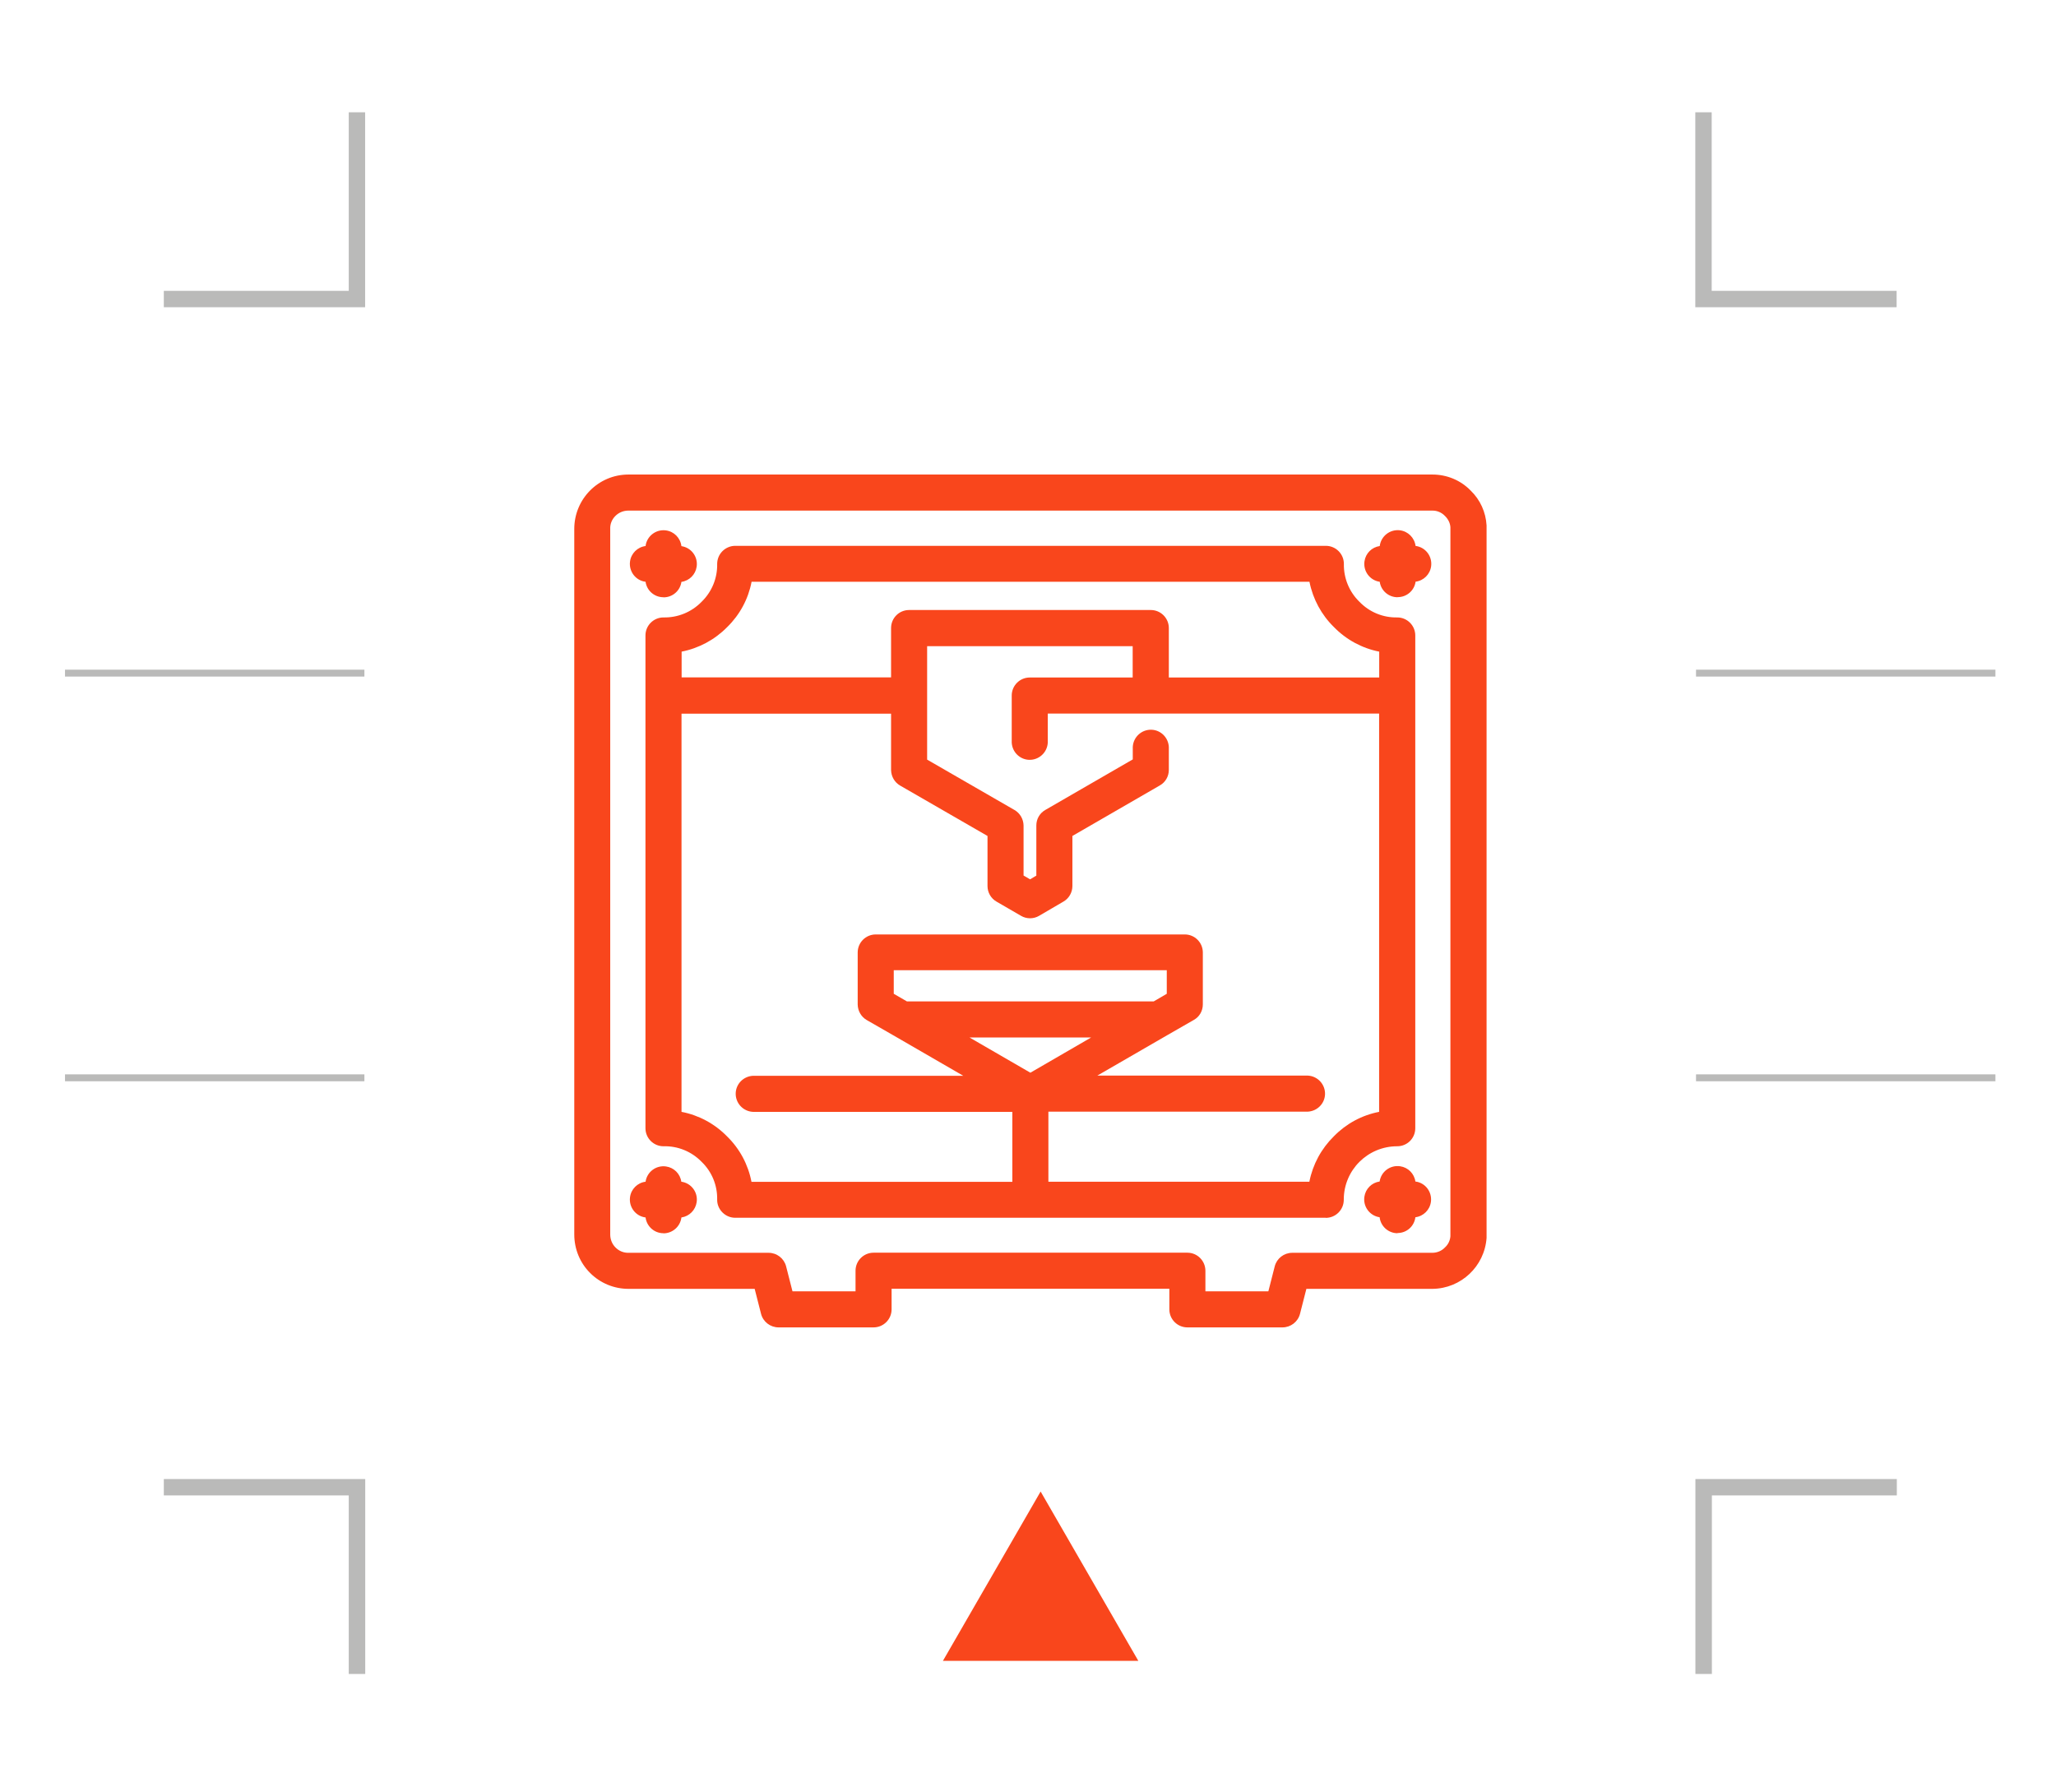 <?xml version="1.0" encoding="UTF-8"?>
<svg id="Ebene_1" xmlns="http://www.w3.org/2000/svg" version="1.1" viewBox="0 0 199.56 173.9">
  <!-- Generator: Adobe Illustrator 29.6.1, SVG Export Plug-In . SVG Version: 2.1.1 Build 9)  -->
  <defs>
    <style>
      .st0 {
        fill: #f9461c;
      }

      .st1 {
        fill: #babab9;
      }
    </style>
  </defs>
  <g id="Gruppe_373">
    <g id="Gruppe_372">
      <path id="Pfad_829" class="st0" d="M124.47,128.84h-9.22c-.97,0-1.75-.79-1.75-1.75v-2h-26.96v2c0,.97-.79,1.75-1.75,1.75h-9.22c-.8,0-1.5-.54-1.7-1.31l-.62-2.43h-12.25c-1.39,0-2.73-.55-3.71-1.53-1-.99-1.55-2.34-1.55-3.75V51.34c0-2.91,2.34-5.27,5.24-5.28h78.06c1.39,0,2.73.55,3.7,1.55.93.89,1.48,2.11,1.55,3.39v69.16c-.2,2.76-2.48,4.91-5.25,4.94h-12.24l-.62,2.43c-.2.77-.9,1.31-1.7,1.31h-.01ZM117,125.34h6.11l.62-2.43c.2-.77.9-1.31,1.7-1.31h13.59c.46,0,.91-.18,1.23-.52.31-.28.5-.67.53-1.09V51.17c-.03-.42-.23-.8-.53-1.09-.32-.34-.77-.53-1.24-.52H60.99c-.48,0-.94.19-1.27.53-.33.33-.51.78-.49,1.24v68.49c0,.48.18.94.53,1.28.33.33.78.51,1.24.5h13.6c.8,0,1.5.54,1.7,1.31l.62,2.43h6.12v-2c0-.97.79-1.75,1.75-1.75h30.46c.97,0,1.75.79,1.75,1.76v1.99h0ZM135.65,119.7c-.89,0-1.64-.67-1.74-1.55-.96-.14-1.62-1.03-1.48-1.99.11-.77.71-1.37,1.48-1.48.14-.96,1.03-1.62,1.99-1.48.77.11,1.37.71,1.48,1.48.96.12,1.63,1,1.51,1.96-.1.79-.72,1.41-1.51,1.51-.11.88-.85,1.53-1.73,1.53v.02ZM64.39,119.7c-.88,0-1.62-.66-1.73-1.53-.96-.12-1.63-1-1.51-1.96.1-.79.72-1.41,1.51-1.51.14-.96,1.03-1.62,1.99-1.48.77.11,1.37.71,1.48,1.48.96.13,1.63,1.02,1.49,1.98-.11.77-.71,1.38-1.48,1.49-.11.88-.86,1.54-1.74,1.54h-.01ZM128.68,118.2h-57.32c-.47,0-.91-.19-1.24-.52s-.52-.78-.51-1.24c.03-1.38-.51-2.71-1.51-3.67-.97-1-2.31-1.55-3.7-1.51-.97,0-1.75-.79-1.75-1.75v-47.83c0-.97.79-1.75,1.75-1.75,1.39.03,2.73-.52,3.7-1.52.99-.96,1.54-2.29,1.51-3.67,0-.46.18-.91.51-1.24s.78-.52,1.24-.52h57.33c.97,0,1.75.79,1.75,1.75-.03,1.38.52,2.72,1.51,3.68.96,1,2.29,1.55,3.67,1.52.97,0,1.75.79,1.75,1.75v47.83c0,.97-.78,1.75-1.75,1.75-2.86,0-5.18,2.3-5.19,5.16v.04c0,.97-.79,1.75-1.75,1.75h0ZM101.77,114.7h25.32c.33-1.68,1.16-3.21,2.38-4.41,1.19-1.22,2.72-2.05,4.39-2.37v-38.66h-32.16v2.82c-.05.97-.87,1.71-1.83,1.67-.9-.04-1.62-.76-1.67-1.67v-4.57c0-.96.78-1.75,1.75-1.75h9.99v-3.04h-19.95v11.01l8.48,4.89c.54.31.87.89.88,1.51v4.85l.63.37.61-.36v-4.87c0-.63.33-1.2.88-1.51l8.48-4.9v-1.21c.05-.97.87-1.71,1.83-1.67.9.04,1.62.76,1.67,1.67v2.23c0,.63-.33,1.2-.88,1.51l-8.48,4.9v4.86c0,.62-.33,1.2-.87,1.51l-2.36,1.38c-.54.32-1.22.32-1.76,0l-2.38-1.38c-.54-.31-.87-.89-.87-1.51v-4.86l-8.48-4.89c-.54-.31-.87-.89-.88-1.51v-5.47h-20.34v38.65c1.68.32,3.23,1.16,4.42,2.38,1.22,1.19,2.05,2.73,2.37,4.41h25.32v-6.79h-25.18c-.97-.05-1.71-.87-1.67-1.83.04-.9.76-1.62,1.67-1.67h20.42l-6.81-3.94-2.56-1.47c-.54-.31-.87-.89-.88-1.51v-5.05c0-.97.79-1.75,1.75-1.75h30c.97,0,1.75.79,1.75,1.75v5.04c0,.63-.33,1.21-.88,1.51l-2.56,1.47-6.8,3.93h20.43c.97.05,1.71.87,1.67,1.83-.04.9-.76,1.62-1.67,1.67h-25.18v6.8s.01,0,.01,0ZM94.1,100.7l5.91,3.42,5.9-3.42h-11.81ZM88.03,97.2h23.95l1.27-.74v-2.29h-26.5v2.29s1.28.74,1.28.74ZM113.44,65.76h20.43v-2.51c-1.67-.33-3.2-1.16-4.39-2.38-1.22-1.19-2.05-2.73-2.38-4.4h-54.15c-.32,1.68-1.15,3.21-2.37,4.4-1.2,1.22-2.74,2.05-4.42,2.38v2.5h20.33v-4.79c0-.97.78-1.75,1.75-1.75h23.46c.97,0,1.75.79,1.75,1.75v4.8h0ZM135.65,57.97c-.87,0-1.61-.64-1.73-1.5-.96-.14-1.62-1.03-1.48-1.99.11-.77.71-1.37,1.48-1.48.12-.96.99-1.64,1.95-1.53.8.1,1.42.72,1.53,1.52.96.12,1.63,1,1.51,1.96-.1.79-.72,1.41-1.51,1.51-.12.86-.86,1.5-1.73,1.5h-.02ZM64.39,57.97c-.87,0-1.61-.64-1.73-1.5-.96-.12-1.63-1-1.51-1.96.1-.79.72-1.41,1.51-1.51.12-.96,1-1.64,1.96-1.52.8.1,1.42.73,1.52,1.53.96.14,1.62,1.03,1.48,1.99-.11.77-.71,1.37-1.48,1.48-.12.86-.86,1.5-1.73,1.5h-.02Z"/>
    </g>
  </g>
  <path id="Pfad_615" class="st0" d="M101,144.78l-9.48,16.43h18.97l-9.48-16.43h-.01Z"/>
  <g id="Gruppe_341">
    <path id="Pfad_517" class="st1" d="M35.44,29.82H15.9v-1.59h17.95V10.9h1.59v18.92Z"/>
    <path id="Pfad_518" class="st1" d="M35.44,162.48h-1.59v-17.33H15.9v-1.59h19.55v18.92h0Z"/>
    <rect id="Rechteck_333" class="st1" x="6.31" y="65" width="29.06" height=".67"/>
    <rect id="Rechteck_334" class="st1" x="6.31" y="104.28" width="29.06" height=".67"/>
    <path id="Pfad_519" class="st1" d="M184.1,29.82h-19.55V10.9h1.59v17.33h17.95v1.59h.01Z"/>
    <path id="Pfad_520" class="st1" d="M166.15,162.48h-1.59v-18.92h19.55v1.59h-17.95v17.33h-.01Z"/>
    <rect id="Rechteck_338" class="st1" x="164.62" y="65" width="29.06" height=".67"/>
    <rect id="Rechteck_339" class="st1" x="164.62" y="104.28" width="29.06" height=".67"/>
  </g>
</svg>